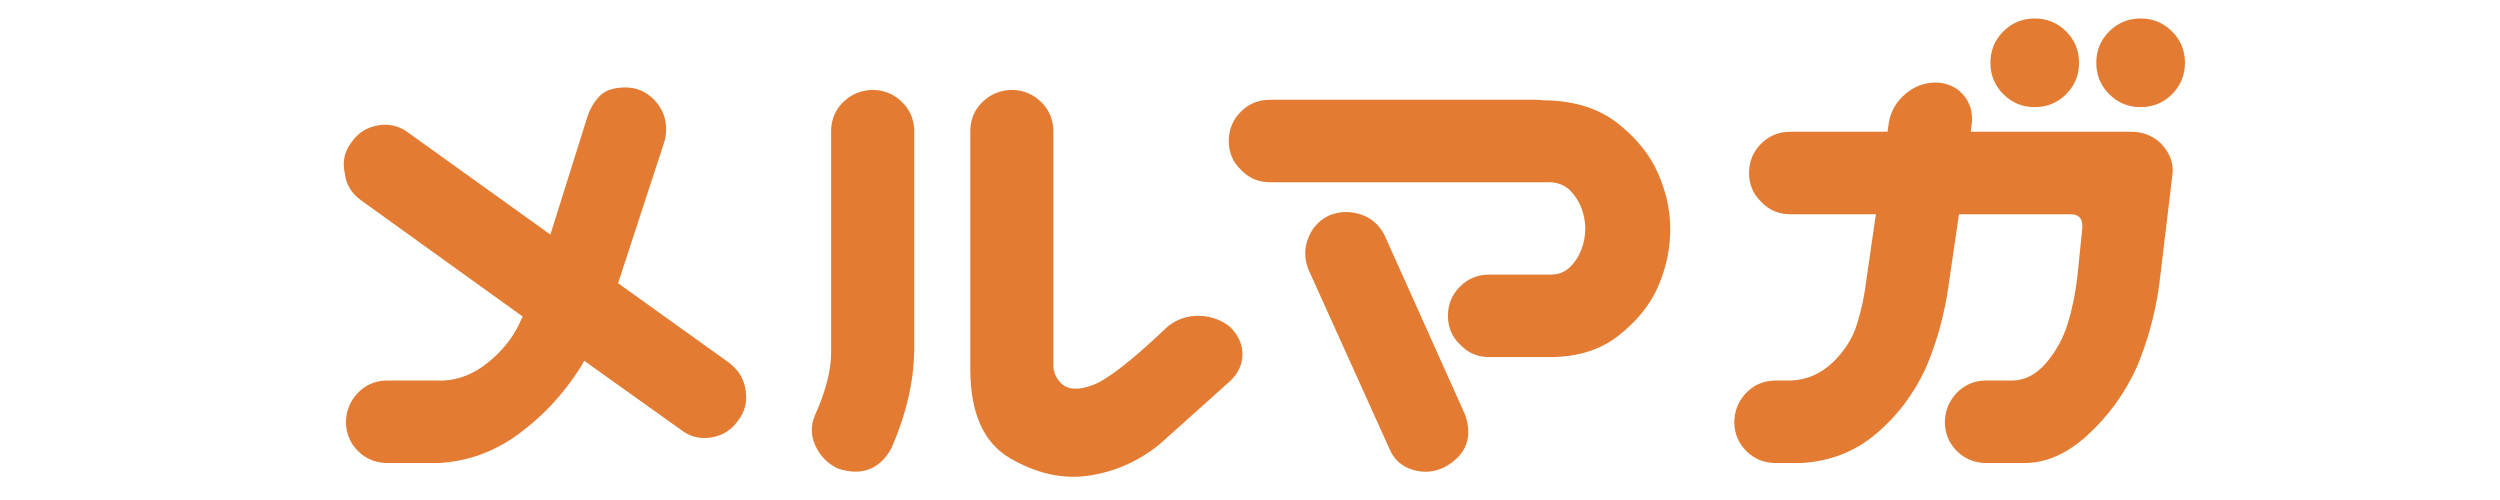 <?xml version="1.0" encoding="utf-8"?>
<!-- Generator: Adobe Illustrator 16.0.4, SVG Export Plug-In . SVG Version: 6.00 Build 0)  -->
<!DOCTYPE svg PUBLIC "-//W3C//DTD SVG 1.1//EN" "http://www.w3.org/Graphics/SVG/1.1/DTD/svg11.dtd">
<svg version="1.1" id="レイヤー_1" xmlns="http://www.w3.org/2000/svg" xmlns:xlink="http://www.w3.org/1999/xlink" x="0px"
	 y="0px" width="300px" height="60px" viewBox="0 0 300 60" enable-background="new 0 0 300 60" xml:space="preserve">
<g>
	<path fill="#E37C32" d="M79.634,17.29l-5.465,16.697l13.299,9.529c1.132,0.842,1.798,1.924,1.994,3.254
		c0.246,1.379-0.049,2.609-0.886,3.693c-0.788,1.135-1.86,1.811-3.215,2.033c-1.355,0.219-2.576-0.084-3.656-0.926l-11.6-8.275
		c-0.147,0.297-0.322,0.594-0.518,0.887c-1.97,3.105-4.409,5.73-7.315,7.869c-2.905,2.145-6.108,3.314-9.604,3.512h-6.354
		c-1.331-0.051-2.451-0.531-3.362-1.443c-0.912-0.912-1.391-2.033-1.441-3.361c0-1.379,0.455-2.559,1.366-3.543
		c0.916-0.988,2.059-1.504,3.438-1.553h6.946c1.871-0.102,3.631-0.814,5.28-2.146c1.652-1.33,2.895-2.85,3.734-4.578
		c0.148-0.293,0.295-0.615,0.442-0.959L43.288,24.013c-1.134-0.837-1.773-1.921-1.921-3.251c-0.298-1.378-0.025-2.61,0.813-3.693
		c0.787-1.132,1.86-1.81,3.215-2.032c1.354-0.222,2.574,0.087,3.656,0.924l16.995,12.191l4.432-14.112
		c0.343-1.034,0.851-1.885,1.516-2.55c0.664-0.664,1.686-0.996,3.065-0.996c1.331,0,2.475,0.493,3.436,1.477
		c0.959,0.985,1.439,2.168,1.439,3.546C79.932,16.157,79.831,16.748,79.634,17.29z"/>
	<path fill="#E37C32" d="M104.831,10.787c1.33,0.05,2.463,0.531,3.399,1.441c0.935,0.912,1.429,2.032,1.479,3.362v26.451
		c-0.049,3.742-0.961,7.66-2.735,11.748c-1.428,2.561-3.57,3.373-6.428,2.438c-1.231-0.592-2.132-1.502-2.697-2.734
		c-0.567-1.229-0.579-2.465-0.037-3.693c1.28-2.857,1.922-5.348,1.922-7.463V15.59c0.048-1.378,0.565-2.525,1.549-3.437
		C102.27,11.243,103.452,10.787,104.831,10.787z M121.53,10.787c1.33,0.05,2.462,0.531,3.399,1.441
		c0.933,0.912,1.428,2.032,1.478,3.362v28.298c0,0.738,0.295,1.43,0.888,2.068c0.836,0.84,2.143,0.912,3.915,0.221
		c1.773-0.689,4.754-3.025,8.939-7.018c1.132-0.887,2.406-1.303,3.804-1.26c1.405,0.055,2.627,0.498,3.659,1.33
		c0.989,0.992,1.482,2.084,1.482,3.291s-0.494,2.279-1.482,3.213l-8.495,7.611c-2.513,2.02-5.321,3.26-8.423,3.729
		c-3.104,0.471-6.257-0.221-9.459-2.068c-3.2-1.848-4.8-5.43-4.8-10.746V15.59c0.049-1.378,0.565-2.525,1.551-3.437
		C118.967,11.243,120.149,10.787,121.53,10.787z"/>
</g>
<path fill="#E37C32" d="M147.452,16.92c0-1.379,0.48-2.55,1.444-3.511c0.954-0.96,2.125-1.44,3.506-1.44h31.915
	c0.297,0,0.595,0.026,0.889,0.073h0.448c3.442,0.1,6.277,1.023,8.493,2.772c2.217,1.749,3.816,3.731,4.804,5.947
	c0.982,2.217,1.478,4.459,1.478,6.724c0,2.364-0.479,4.655-1.444,6.872c-0.956,2.213-2.558,4.199-4.799,5.945
	c-2.242,1.752-5.089,2.598-8.53,2.547h-6.952c-1.383,0-2.533-0.488-3.47-1.473c-0.989-0.934-1.48-2.098-1.48-3.477
	c0-1.377,0.481-2.547,1.442-3.506c0.965-0.965,2.125-1.443,3.508-1.443h7.395c0.926,0,1.707-0.305,2.322-0.924
	c0.616-0.607,1.068-1.328,1.368-2.143c0.297-0.812,0.442-1.635,0.442-2.472c0-0.786-0.146-1.589-0.442-2.402
	c-0.3-0.813-0.752-1.524-1.368-2.142c-0.615-0.614-1.396-0.947-2.322-0.998h-33.695c-1.381,0-2.541-0.491-3.478-1.478
	C147.943,19.458,147.452,18.3,147.452,16.92z M159.646,25.785c1.224-0.443,2.461-0.455,3.69-0.037
	c1.23,0.416,2.17,1.246,2.809,2.476l9.68,21.573c0.934,2.758,0.102,4.854-2.515,6.281c-1.228,0.59-2.501,0.689-3.806,0.293
	c-1.302-0.393-2.226-1.229-2.771-2.514l-9.746-21.572c-0.494-1.279-0.48-2.548,0.033-3.804
	C157.535,27.226,158.41,26.329,159.646,25.785z"/>
<path fill="#E37C32" d="M209.885,20.761c0-1.378,0.481-2.548,1.442-3.51c0.955-0.96,2.128-1.44,3.507-1.44h11.673l0.153-1.108
	c0.245-1.379,0.912-2.524,1.994-3.437c1.079-0.911,2.312-1.367,3.688-1.367c1.332,0.05,2.407,0.53,3.217,1.441
	c0.815,0.912,1.17,2.031,1.068,3.363l-0.144,1.108h19.284c1.372,0,2.557,0.469,3.547,1.404c1.031,1.085,1.5,2.266,1.402,3.546
	l-1.623,13.52c-0.495,3.5-1.405,6.795-2.735,9.9c-1.435,3.105-3.39,5.791-5.875,8.055c-2.486,2.264-5.064,3.375-7.721,3.326h-4.584
	c-1.331-0.051-2.449-0.531-3.361-1.443s-1.389-2.033-1.437-3.361c0-1.379,0.453-2.559,1.368-3.543
	c0.911-0.988,2.058-1.504,3.431-1.553h3.398c1.481-0.051,2.799-0.752,3.957-2.109c1.156-1.355,2.003-2.877,2.551-4.58
	c0.537-1.703,0.928-3.555,1.175-5.578l0.598-5.834c0.144-1.183-0.273-1.798-1.262-1.849h-13.52l-1.253,8.569
	c-0.493,3.5-1.406,6.795-2.735,9.9c-1.433,3.105-3.411,5.73-5.949,7.869c-2.534,2.145-5.527,3.314-8.977,3.512h-3.248
	c-1.332-0.051-2.457-0.531-3.364-1.443c-0.911-0.912-1.39-2.033-1.438-3.361c0-1.379,0.453-2.559,1.367-3.543
	c0.909-0.988,2.058-1.504,3.437-1.553h2.063c1.874-0.102,3.514-0.814,4.921-2.146c1.396-1.33,2.369-2.84,2.917-4.543
	c0.537-1.703,0.936-3.555,1.175-5.578l1.113-7.683h-10.271c-1.379,0-2.54-0.491-3.475-1.478
	C210.376,23.3,209.885,22.142,209.885,20.761z M238.85,7.535c0-1.477,0.514-2.734,1.552-3.766c1.031-1.035,2.289-1.552,3.768-1.552
	c1.473,0,2.732,0.518,3.764,1.552c1.04,1.033,1.551,2.289,1.551,3.766c0,1.478-0.511,2.735-1.551,3.77
	c-1.031,1.034-2.293,1.55-3.764,1.55c-1.479,0-2.736-0.517-3.768-1.55C239.363,10.27,238.85,9.013,238.85,7.535z M251.554,7.535
	c0-1.477,0.521-2.734,1.552-3.766c1.039-1.035,2.292-1.552,3.771-1.552c1.477,0,2.729,0.518,3.766,1.552
	c1.032,1.033,1.551,2.289,1.551,3.766c0,1.478-0.519,2.735-1.551,3.77c-1.036,1.034-2.291,1.55-3.766,1.55
	c-1.479,0-2.732-0.517-3.771-1.55C252.074,10.27,251.554,9.013,251.554,7.535z"/>
</svg>
